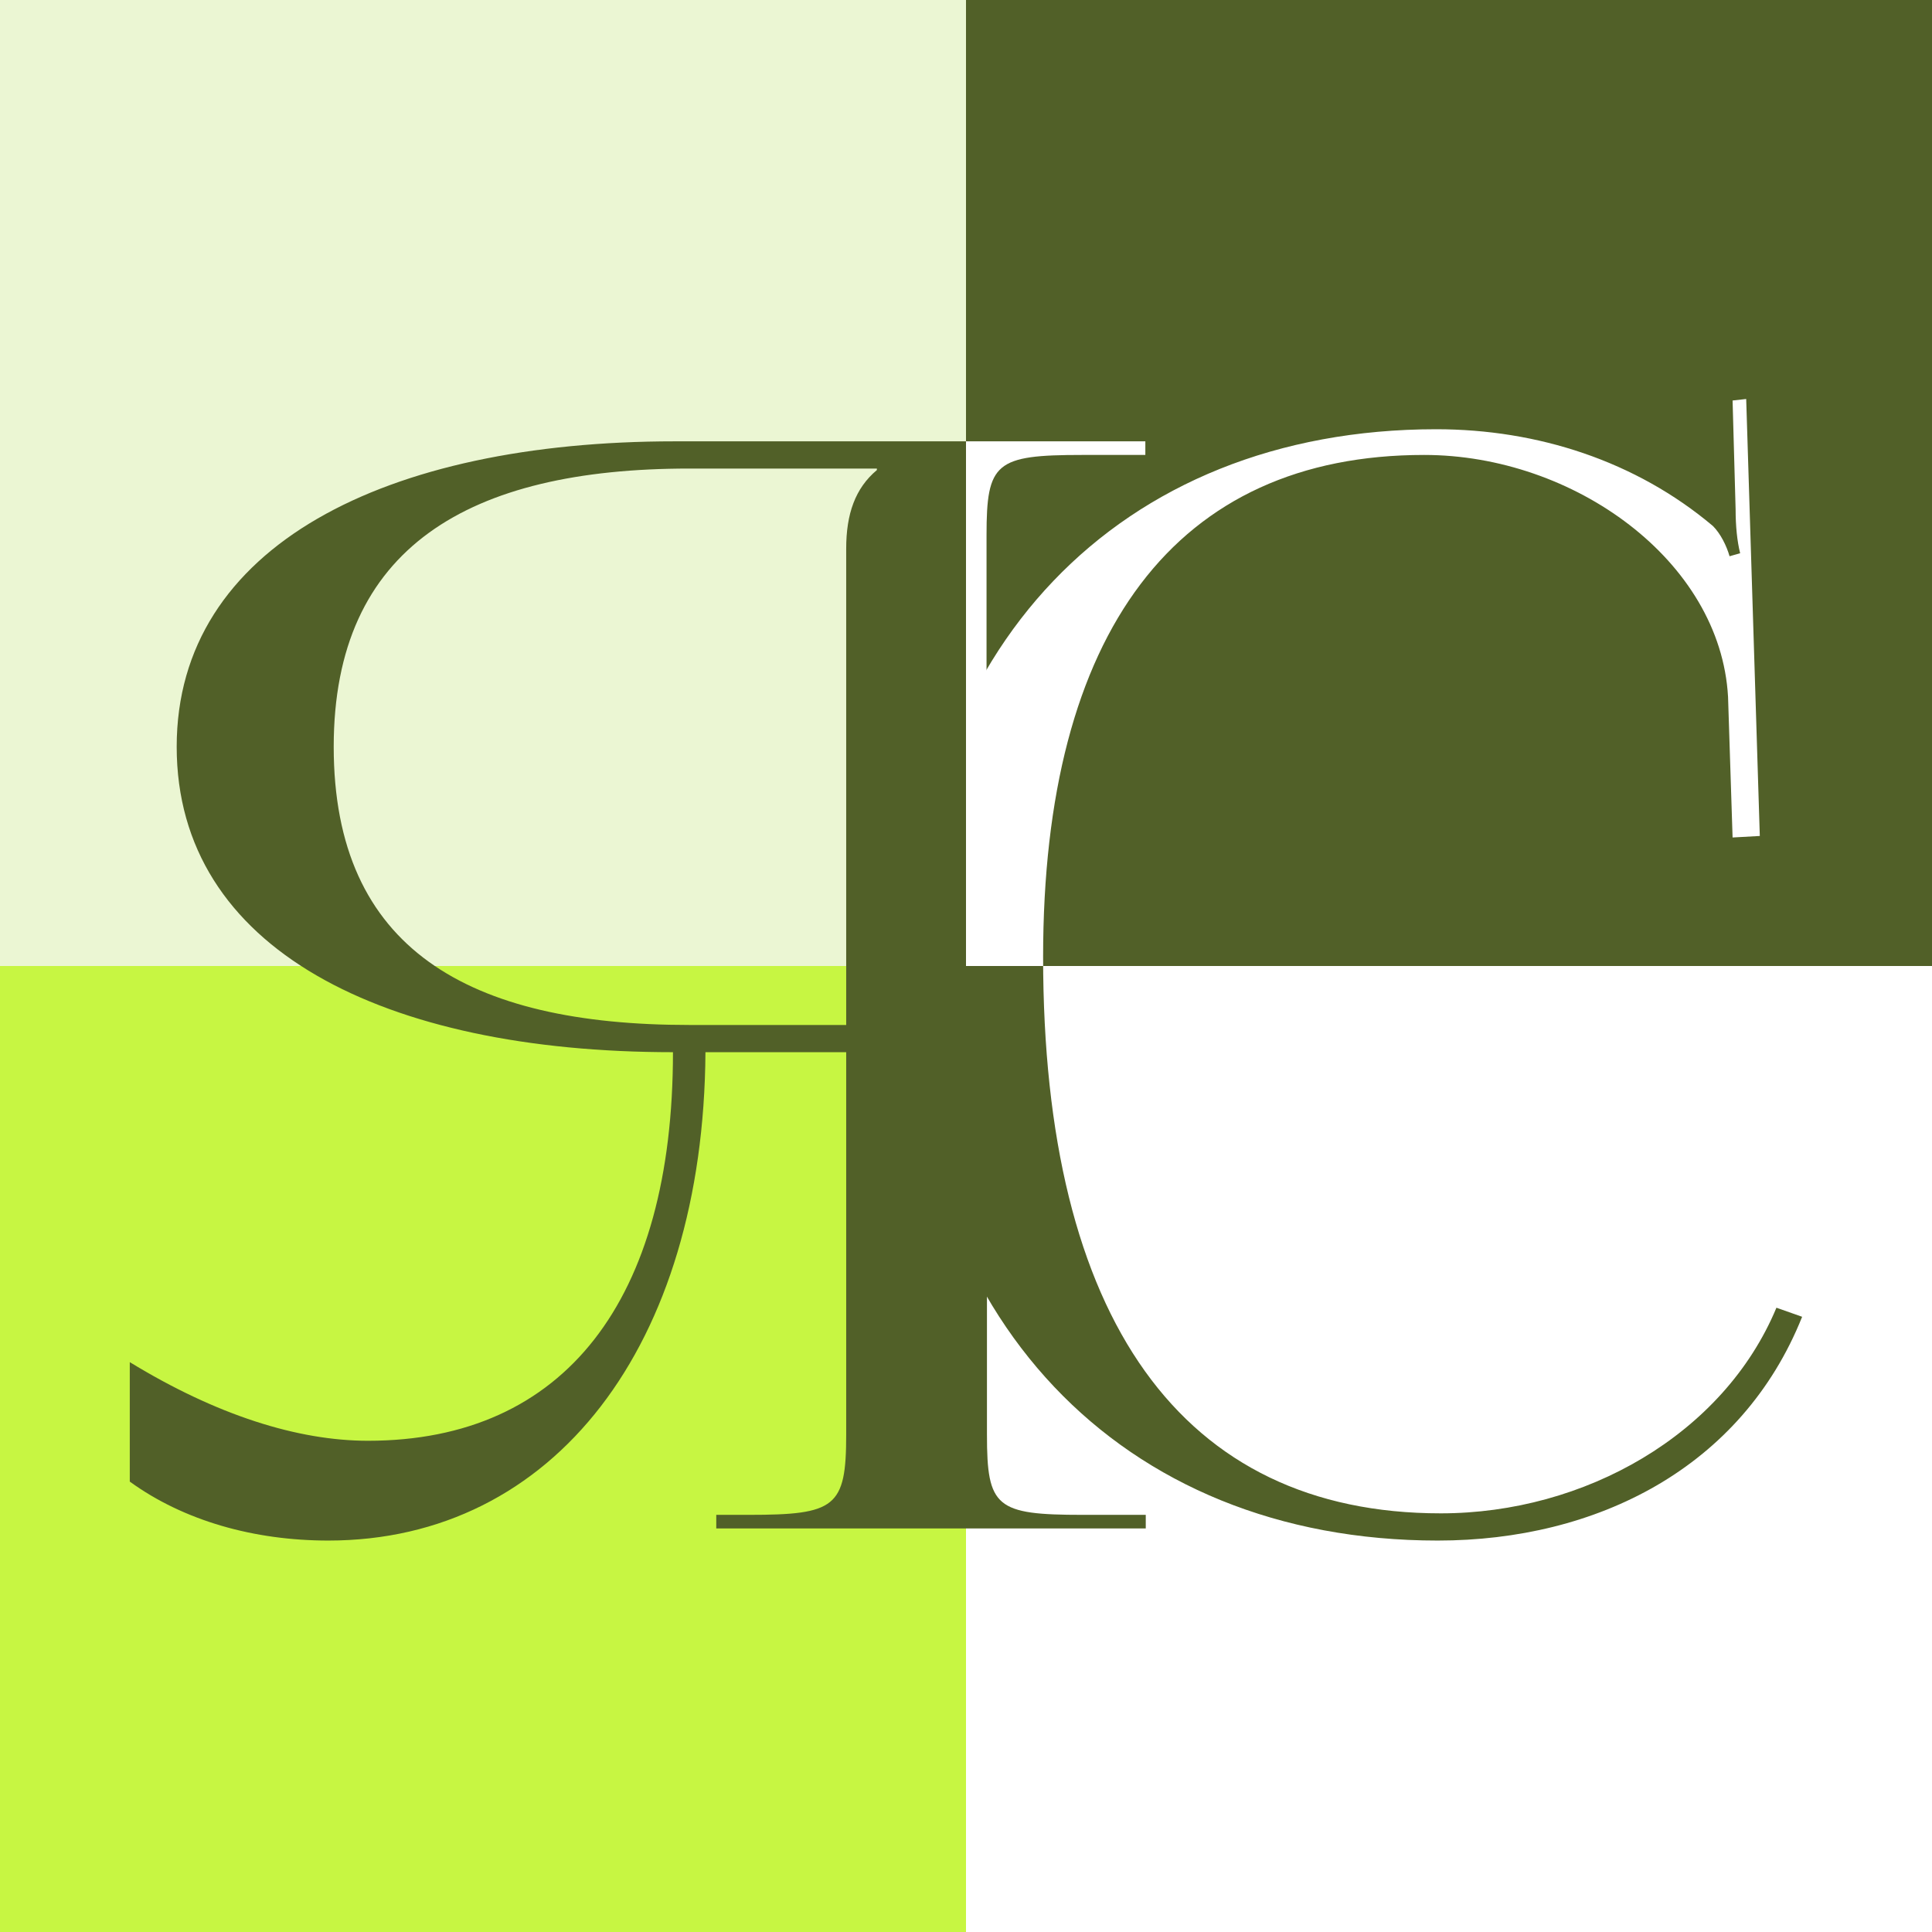 <?xml version="1.0" encoding="UTF-8"?> <svg xmlns="http://www.w3.org/2000/svg" width="92" height="92" viewBox="0 0 92 92" fill="none"><rect x="0" y="0" width="92" height="92" fill="#333333" stroke="none"/><rect width="46" height="46" transform="translate(46 46)" fill="white"></rect><rect width="46" height="46" fill="#EBF6D3"></rect><rect width="46" height="46" transform="translate(0 46)" fill="#C7F642"></rect><path d="M43.264 46.72C43.264 30.952 53.272 20.44 68.392 20.44C73.216 20.44 77.896 21.952 81.568 25.048C81.928 25.408 82.216 25.984 82.36 26.488L82.864 26.344C82.72 25.768 82.648 25.048 82.648 24.256L82.504 19.072L83.152 19L83.8 39.808L82.504 39.88L82.288 33.184C81.928 26.704 74.944 21.664 67.816 21.664C56.008 21.664 49.672 30.088 49.672 45.568C49.672 62.848 56.296 72.064 68.608 72.064C75.448 72.064 82.072 68.32 84.592 62.272L85.816 62.704C82.936 69.904 76.024 73.36 68.464 73.36C53.344 73.36 43.264 62.704 43.264 46.72Z" fill="#516028"></path><path d="M34.108 72.784V72.136H35.655C39.78 72.136 40.295 71.776 40.295 68.32V50.104H33.593C33.507 64.072 26.374 73.36 15.633 73.36C12.11 73.36 8.758 72.424 6.18 70.552V64.864C10.305 67.384 14.172 68.608 17.523 68.608C26.89 68.608 32.046 61.912 32.046 50.104C18.297 50.104 8.414 45.208 8.414 35.56C8.414 25.984 18.383 21.016 32.132 21.016H54.56V21.664H51.553C47.428 21.664 46.998 22.024 46.998 25.48V68.32C46.998 71.776 47.428 72.136 51.553 72.136H54.56V72.784H34.108ZM40.295 48.808V26.128C40.295 24.472 40.725 23.248 41.756 22.384V22.312H32.819C22.335 22.312 15.891 26.056 15.891 35.56C15.891 45.208 22.335 48.808 32.819 48.808H40.295Z" fill="#516028"></path><g clip-path="url(#clip0_62_41)"><rect width="46" height="46" transform="translate(46)" fill="#516028"></rect><path d="M43.264 46.72C43.264 30.952 53.272 20.44 68.392 20.44C73.216 20.44 77.896 21.952 81.568 25.048C81.928 25.408 82.216 25.984 82.36 26.488L82.864 26.344C82.72 25.768 82.648 25.048 82.648 24.256L82.504 19.072L83.152 19L83.8 39.808L82.504 39.88L82.288 33.184C81.928 26.704 74.944 21.664 67.816 21.664C56.008 21.664 49.672 30.088 49.672 45.568C49.672 62.848 56.296 72.064 68.608 72.064C75.448 72.064 82.072 68.32 84.592 62.272L85.816 62.704C82.936 69.904 76.024 73.36 68.464 73.36C53.344 73.36 43.264 62.704 43.264 46.72Z" fill="white"></path><path d="M34.088 72.784V72.136H35.635C39.76 72.136 40.275 71.776 40.275 68.32V50.104H33.573C33.487 64.072 26.354 73.36 15.613 73.36C12.089 73.36 8.738 72.424 6.16 70.552V64.864C10.285 67.384 14.152 68.608 17.503 68.608C26.87 68.608 32.026 61.912 32.026 50.104C18.277 50.104 8.394 45.208 8.394 35.56C8.394 25.984 18.363 21.016 32.112 21.016H54.54V21.664H51.532C47.408 21.664 46.978 22.024 46.978 25.48V68.32C46.978 71.776 47.408 72.136 51.532 72.136H54.54V72.784H34.088ZM40.275 48.808V26.128C40.275 24.472 40.705 23.248 41.736 22.384V22.312H32.799C22.316 22.312 15.87 26.056 15.87 35.56C15.87 45.208 22.316 48.808 32.799 48.808H40.275Z" fill="white"></path></g><defs><clipPath id="clip0_62_41"><rect width="46" height="46" fill="white" transform="translate(46)"></rect></clipPath></defs></svg> 